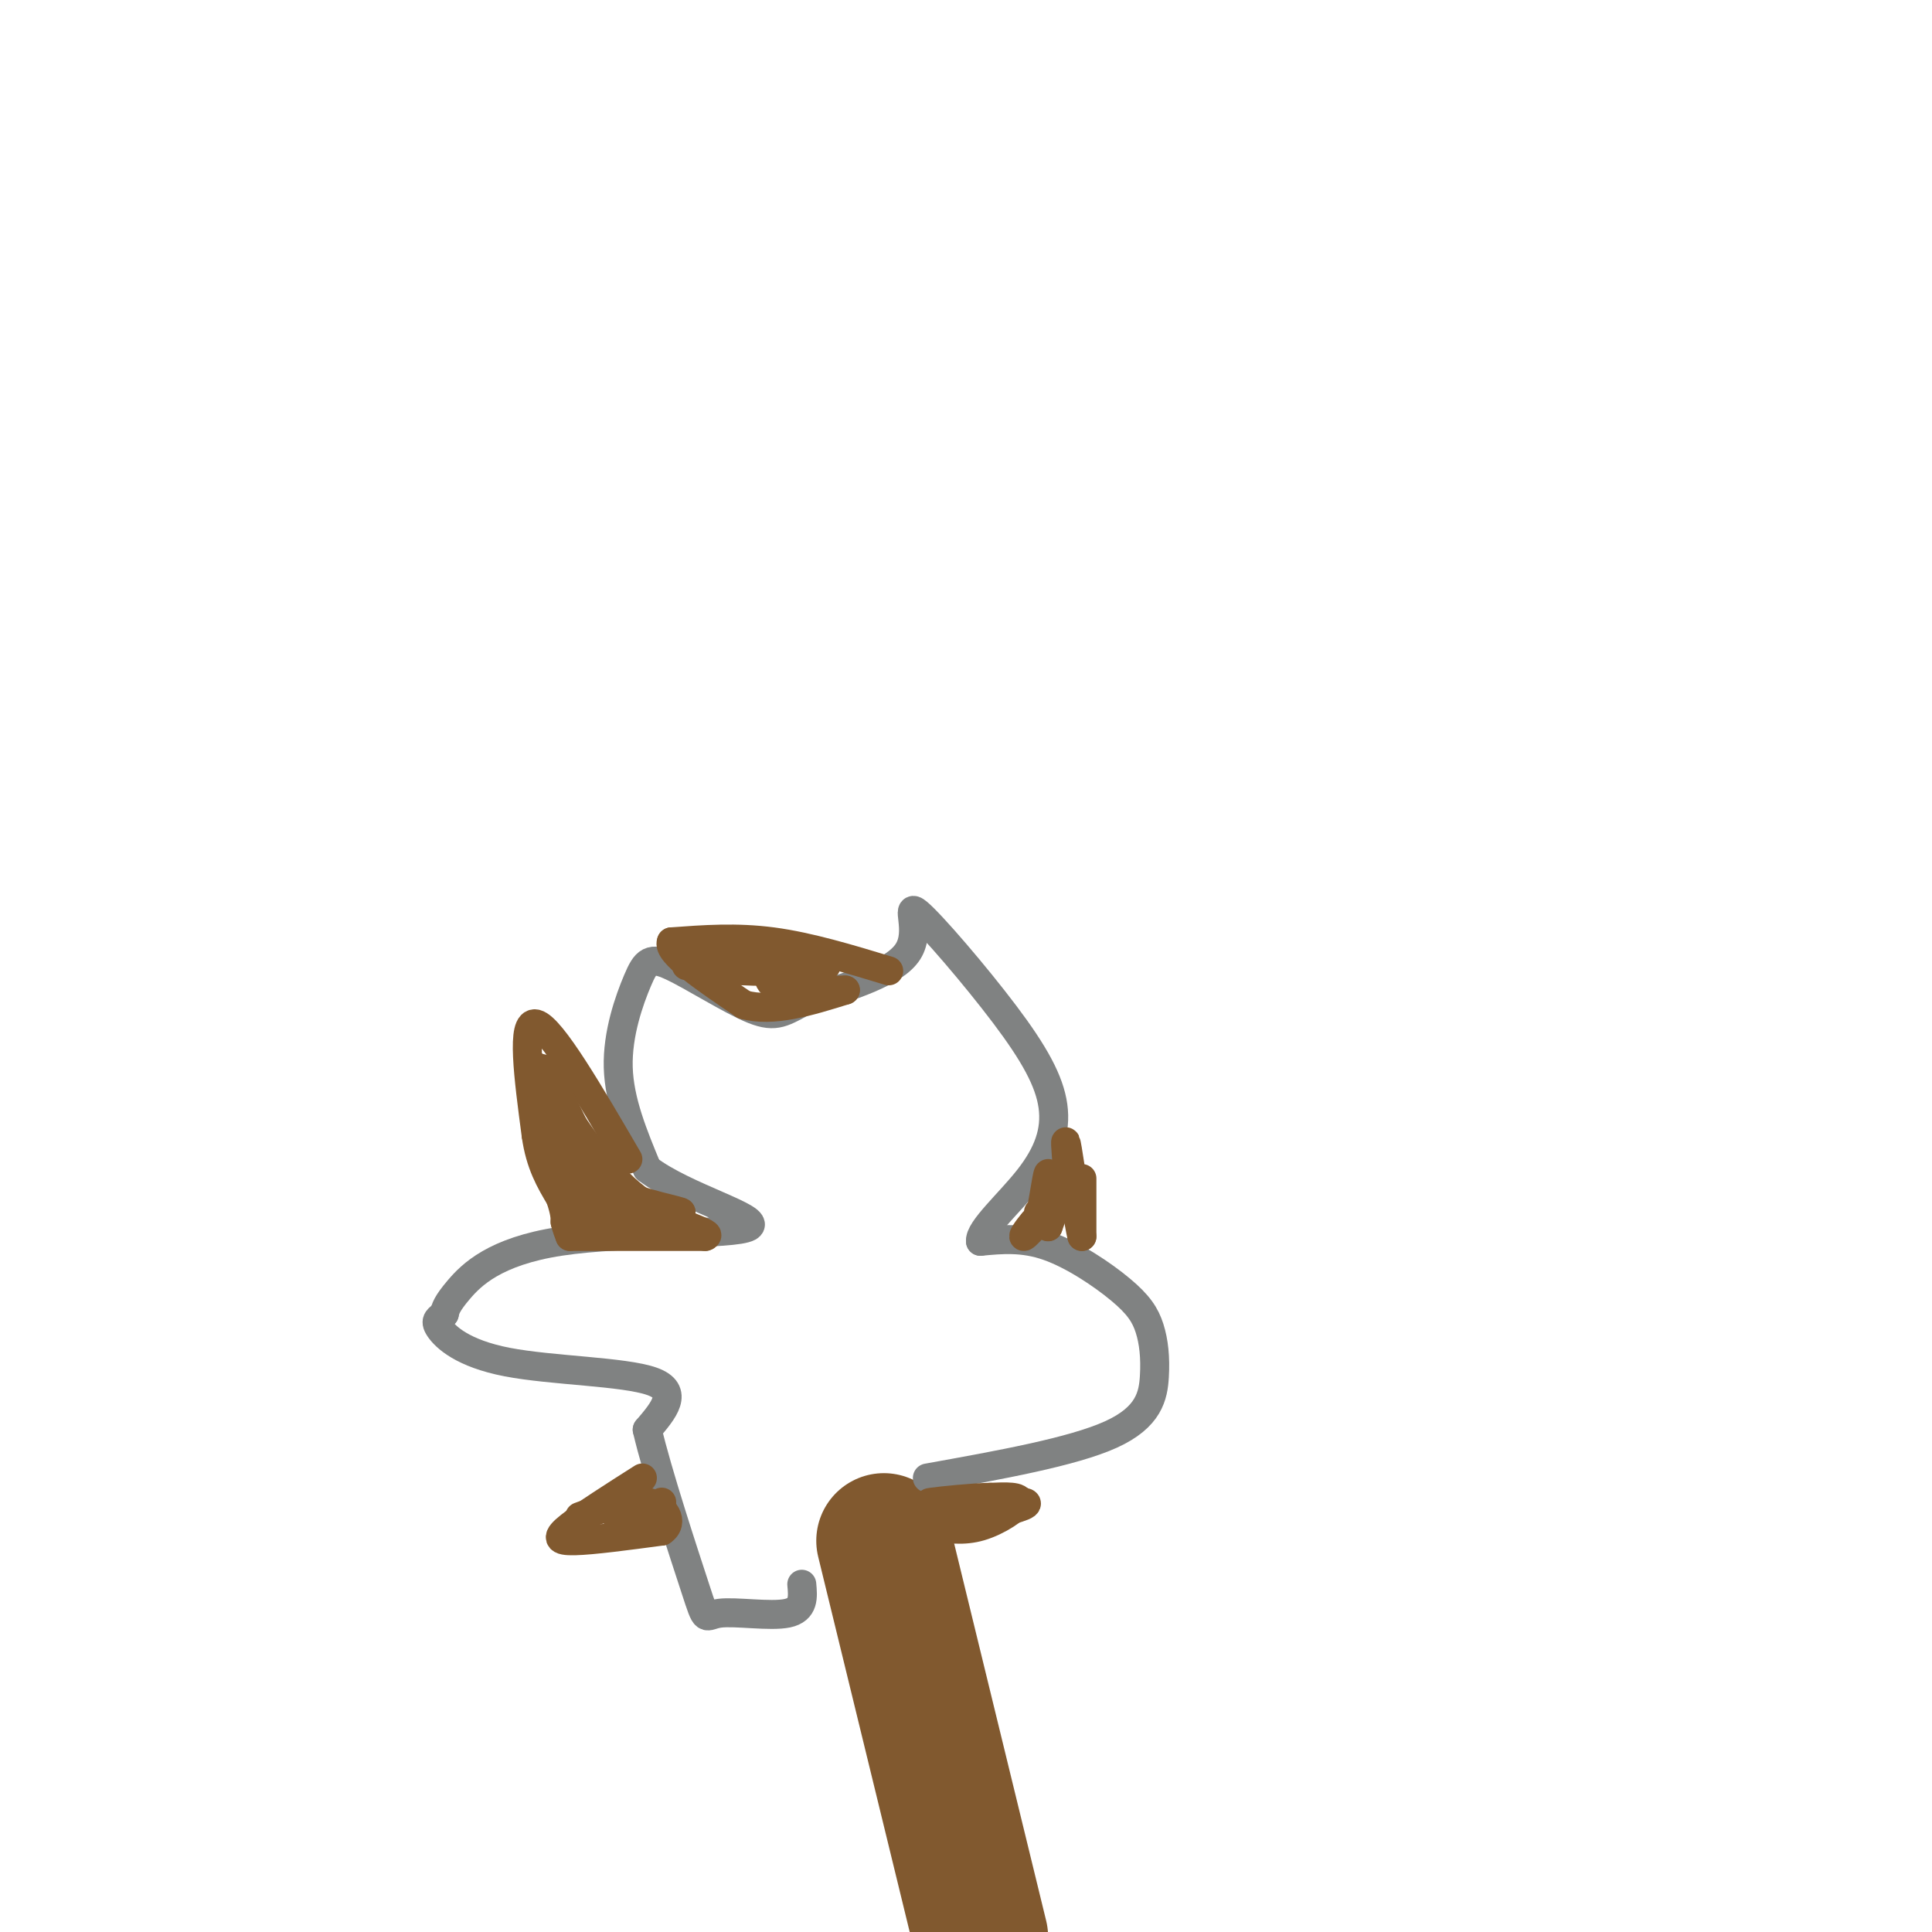 <svg viewBox='0 0 400 400' version='1.1' xmlns='http://www.w3.org/2000/svg' xmlns:xlink='http://www.w3.org/1999/xlink'><g fill='none' stroke='#81592f' stroke-width='6' stroke-linecap='round' stroke-linejoin='round'><path d='M184,323c3.500,12.333 7.000,24.667 9,37c2.000,12.333 2.500,24.667 3,37'/></g>
<g fill='none' stroke='#81592f' stroke-width='28' stroke-linecap='round' stroke-linejoin='round'><path d='M183,319c0.000,0.000 20.000,82.000 20,82'/></g>
<g fill='none' stroke='#808282' stroke-width='6' stroke-linecap='round' stroke-linejoin='round'><path d='M192,306c15.034,-2.702 30.068,-5.404 38,-9c7.932,-3.596 8.764,-8.085 9,-12c0.236,-3.915 -0.122,-7.256 -1,-10c-0.878,-2.744 -2.275,-4.893 -6,-8c-3.725,-3.107 -9.779,-7.174 -15,-9c-5.221,-1.826 -9.611,-1.413 -14,-1'/><path d='M203,257c-0.286,-2.400 5.999,-7.898 10,-13c4.001,-5.102 5.719,-9.806 5,-15c-0.719,-5.194 -3.873,-10.877 -10,-19c-6.127,-8.123 -15.226,-18.687 -18,-21c-2.774,-2.313 0.779,3.625 -2,8c-2.779,4.375 -11.889,7.188 -21,10'/><path d='M167,207c-4.800,2.536 -6.300,3.876 -11,2c-4.700,-1.876 -12.600,-6.967 -17,-9c-4.400,-2.033 -5.300,-1.009 -7,3c-1.700,4.009 -4.200,11.003 -4,18c0.200,6.997 3.100,13.999 6,21'/><path d='M134,242c7.722,5.928 24.029,10.249 21,12c-3.029,1.751 -25.392,0.933 -39,3c-13.608,2.067 -18.459,7.019 -21,10c-2.541,2.981 -2.770,3.990 -3,5'/><path d='M92,272c-1.057,1.061 -2.201,1.212 -1,3c1.201,1.788 4.746,5.212 14,7c9.254,1.788 24.215,1.939 30,4c5.785,2.061 2.392,6.030 -1,10'/><path d='M134,296c2.021,8.737 7.573,25.579 10,33c2.427,7.421 1.730,5.421 5,5c3.270,-0.421 10.506,0.737 14,0c3.494,-0.737 3.247,-3.368 3,-6'/></g>
<g fill='none' stroke='#81592f' stroke-width='6' stroke-linecap='round' stroke-linejoin='round'><path d='M215,251c2.583,-2.167 5.167,-4.333 5,-4c-0.167,0.333 -3.083,3.167 -6,6'/><path d='M214,253c-1.511,1.733 -2.289,3.067 -2,3c0.289,-0.067 1.644,-1.533 3,-3'/><path d='M215,253c0.911,-3.133 1.689,-9.467 2,-10c0.311,-0.533 0.156,4.733 0,10'/><path d='M217,253c0.000,1.667 0.000,0.833 0,0'/><path d='M224,244c0.000,0.000 0.000,12.000 0,12'/><path d='M224,256c-0.667,-2.311 -2.333,-14.089 -3,-18c-0.667,-3.911 -0.333,0.044 0,4'/><path d='M221,242c-0.667,2.667 -2.333,7.333 -4,12'/><path d='M184,201c-8.250,-2.500 -16.500,-5.000 -24,-6c-7.500,-1.000 -14.250,-0.500 -21,0'/><path d='M139,195c-1.000,2.167 7.000,7.583 15,13'/><path d='M154,208c6.000,1.667 13.500,-0.667 21,-3'/><path d='M175,205c0.778,-0.244 -7.778,0.644 -12,0c-4.222,-0.644 -4.111,-2.822 -4,-5'/><path d='M159,200c3.111,-0.778 12.889,-0.222 12,0c-0.889,0.222 -12.444,0.111 -24,0'/><path d='M147,200c-5.111,-0.044 -5.889,-0.156 -4,0c1.889,0.156 6.444,0.578 11,1'/><path d='M154,201c2.833,0.167 4.417,0.083 6,0'/><path d='M130,240c-7.917,-13.583 -15.833,-27.167 -19,-28c-3.167,-0.833 -1.583,11.083 0,23'/><path d='M111,235c0.833,6.000 2.917,9.500 5,13'/><path d='M116,248c1.000,3.000 1.000,4.000 1,5'/><path d='M117,253c0.333,1.333 0.667,2.167 1,3'/><path d='M118,256c0.000,0.000 28.000,0.000 28,0'/><path d='M146,256c2.222,-0.667 -6.222,-2.333 -13,-7c-6.778,-4.667 -11.889,-12.333 -17,-20'/><path d='M116,229c-3.756,-5.556 -4.644,-9.444 -3,-7c1.644,2.444 5.822,11.222 10,20'/><path d='M123,242c2.500,5.167 3.750,8.083 5,11'/><path d='M128,253c-3.583,-0.333 -7.167,-0.667 -10,-6c-2.833,-5.333 -4.917,-15.667 -7,-26'/><path d='M111,221c-0.167,-1.500 2.917,7.750 6,17'/><path d='M117,238c2.533,5.267 5.867,9.933 10,12c4.133,2.067 9.067,1.533 14,1'/><path d='M141,251c-0.214,-0.345 -7.750,-1.708 -13,-4c-5.250,-2.292 -8.214,-5.512 -10,-10c-1.786,-4.488 -2.393,-10.244 -3,-16'/><path d='M133,306c-6.044,3.844 -12.089,7.689 -15,10c-2.911,2.311 -2.689,3.089 1,3c3.689,-0.089 10.844,-1.044 18,-2'/><path d='M137,317c2.756,-1.778 0.644,-5.222 -3,-6c-3.644,-0.778 -8.822,1.111 -14,3'/><path d='M193,316c3.200,0.533 6.400,1.067 10,0c3.600,-1.067 7.600,-3.733 8,-5c0.400,-1.267 -2.800,-1.133 -6,-1'/><path d='M205,310c-3.733,0.067 -10.067,0.733 -12,1c-1.933,0.267 0.533,0.133 3,0'/><path d='M196,311c4.378,-0.133 13.822,-0.467 16,0c2.178,0.467 -2.911,1.733 -8,3'/><path d='M204,314c-1.333,0.500 -0.667,0.250 0,0'/><path d='M131,310c0.000,0.000 -3.000,6.000 -3,6'/><path d='M128,316c1.000,0.167 5.000,-2.417 9,-5'/></g>
</svg>